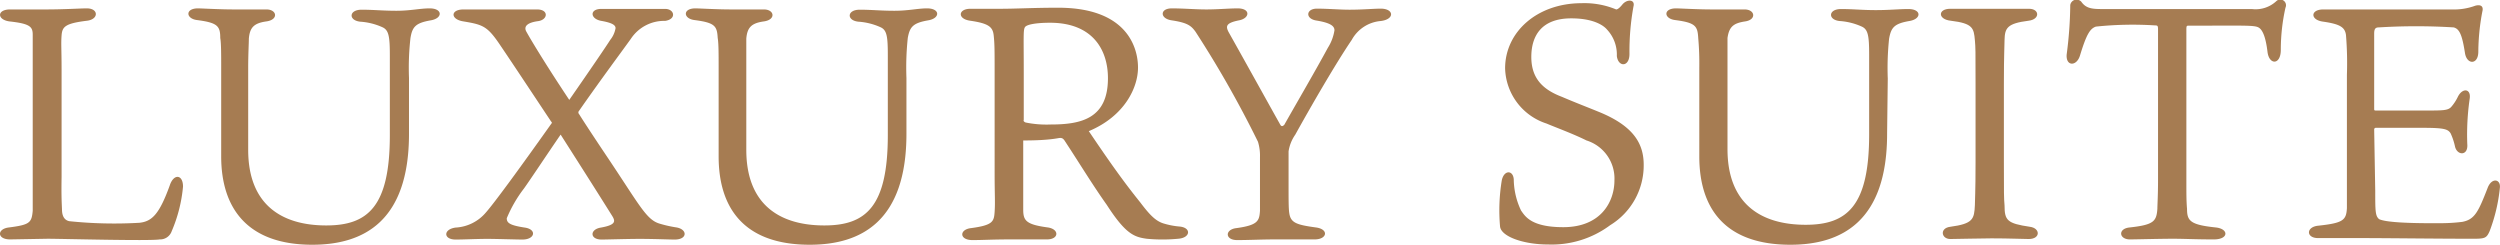 <svg xmlns="http://www.w3.org/2000/svg" viewBox="0 0 187.96 18.4"><defs><style>.cls-1{fill:#a67c52;}</style></defs><g id="レイヤー_2" data-name="レイヤー 2"><g id="レイヤー_2-2" data-name="レイヤー 2"><path class="cls-1" d="M4.66,15.73c0,.5.17.82.55.9a32.73,32.73,0,0,0,5.27.12c.95-.1,1.5-.65,2.28-2.8.3-.92,1-.84,1,.08a11,11,0,0,1-.85,3.35A.92.92,0,0,1,12,18c-.7.13-7.37-.05-8.42-.05L.76,18c-1,0-1-.8-.08-.9,1.55-.2,1.7-.35,1.78-1.25,0-.67,0-1.15,0-2.37V5.21c0-1.5,0-2.28,0-2.6,0-.6-.2-.83-1.75-1-.95-.13-.95-.9.05-.9.75,0,1.57,0,2.7,0C4.86.71,6,.63,6.53.63c.9,0,.9.83,0,.93-1.63.2-1.85.45-1.9,1.1s0,1,0,2.6v8.05C4.61,14.61,4.63,15.05,4.66,15.73Z"/><path class="cls-1" d="M30.75,10.06c0,6.59-3.42,8.34-7.27,8.34-4.95,0-6.85-2.82-6.85-6.64V5.08c0-1,0-1.85-.07-2.22,0-.9-.2-1.15-1.73-1.35-.87-.1-.92-.88.05-.88.3,0,1.63.08,2.65.08s1.7,0,2.5,0,.93.77,0,.9-1.25.45-1.32,1.3c0,.35-.05,1.17-.05,2.22v6.13c0,4.09,2.47,5.69,5.87,5.69,3.13,0,4.78-1.42,4.78-6.79v-6c0-1.4-.08-1.88-.53-2.1a4.79,4.79,0,0,0-1.7-.43c-.9-.1-.85-.9.1-.9s1.58.08,2.63.08S31.58.63,32.3.63c1,0,1,.75.08.9-1.15.2-1.38.5-1.52,1.33a19.93,19.93,0,0,0-.11,3Z"/><path class="cls-1" d="M45.88,3a1.94,1.94,0,0,0,.4-.88c0-.22-.22-.4-1.07-.55s-.9-.9,0-.9,1.63,0,2.2,0c1.2,0,1.9,0,2.6,0s.88.77,0,.9a3,3,0,0,0-2.58,1.35c-.72,1-2.37,3.22-3.9,5.42a.17.17,0,0,0,0,.23c.57.9,1.3,2,2.05,3.12,2.5,3.72,3,4.82,4,5.12a9,9,0,0,0,1.22.28c.9.12.92.92-.07.92-.45,0-1.53-.05-2.63-.05-.95,0-2.47.05-2.87.05-.9,0-.9-.77-.05-.9,1.12-.2,1.1-.47.85-.87-1-1.6-2.43-3.85-3.88-6.12-1.2,1.75-2.3,3.42-2.77,4.07a9.88,9.88,0,0,0-1.28,2.22c0,.35.23.53,1.35.7.93.13.78.9-.17.9-.5,0-1.93-.05-2.63-.05-.87,0-1.7.05-2.4.05-.92,0-.94-.77,0-.9A3.2,3.2,0,0,0,36.51,16c.67-.75,2.77-3.64,4.92-6.67.08-.1.08-.12,0-.2-1.33-2-2.65-4-3.78-5.67-1-1.5-1.32-1.6-2.8-1.85-1-.15-1-.9,0-.9.7,0,1.5,0,2.65,0s2.45,0,2.88,0c.9,0,.82.78.07.88s-1.12.37-.87.8c.47.85,1.72,2.87,3.22,5.12C44.28,5.38,45.58,3.48,45.88,3Z"/><path class="cls-1" d="M68.15,10.06c0,6.59-3.42,8.34-7.27,8.34-5,0-6.85-2.82-6.85-6.64V5.08c0-1,0-1.85-.07-2.22-.05-.9-.2-1.15-1.73-1.35-.87-.1-.92-.88.05-.88.3,0,1.63.08,2.65.08s1.7,0,2.5,0,.93.77,0,.9-1.25.45-1.32,1.3c0,.35,0,1.17,0,2.22v6.13c0,4.09,2.47,5.69,5.87,5.69,3.13,0,4.77-1.42,4.77-6.79v-6c0-1.4-.07-1.88-.52-2.1a4.79,4.79,0,0,0-1.7-.43c-.9-.1-.85-.9.1-.9s1.57.08,2.62.08S69,.63,69.7.63c1,0,1,.75.08.9-1.15.2-1.38.5-1.53,1.33a21,21,0,0,0-.1,3Z"/><path class="cls-1" d="M76.93,10.56v2.75c0,1.27,0,2.12,0,2.44,0,.83.2,1.13,1.85,1.35.88.13.85.9-.07.9C78,18,77.13,18,75.88,18s-1.95.05-2.77.05c-1,0-1-.8-.1-.9,1.65-.22,1.72-.5,1.77-1.22s0-1.33,0-2.87V5.61c0-1.85,0-2.3-.07-2.95s-.4-.9-1.75-1.1c-1-.13-.93-.9,0-.9.5,0,1.63,0,2.23,0,1.25,0,2.45-.08,4.37-.08,5.18,0,6,3,6,4.5s-1,3.65-3.7,4.78c1.2,1.77,2.4,3.54,3.88,5.37.75,1,1.19,1.4,1.74,1.57a5.81,5.81,0,0,0,1.18.23c.92.07.87.85-.08.92a12.53,12.53,0,0,1-2.37,0c-.92-.13-1.57-.33-3-2.55-1.1-1.55-2-3.05-3.12-4.75-.15-.25-.25-.3-.48-.27C78.81,10.53,77.81,10.56,76.93,10.56Zm.18-1.35A7.84,7.84,0,0,0,79,9.36c2.3,0,4.3-.45,4.3-3.48,0-2.17-1.18-4.17-4.35-4.17-1,0-1.73.12-1.88.32s-.1.7-.1,3.45V9C76.93,9.11,77,9.16,77.11,9.21Z"/><path class="cls-1" d="M96.26,9.38c.1.18.22.08.3,0,.92-1.63,2.42-4.2,3.27-5.78a3.44,3.44,0,0,0,.5-1.32c0-.3-.25-.55-1.32-.73-.9-.12-.83-.9,0-.9s1.7.08,2.45.08c1,0,1.8-.08,2.35-.08,1,0,1.07.8,0,.93A2.75,2.75,0,0,0,101.63,3c-1.18,1.73-3.07,5-4.25,7.13a2.94,2.94,0,0,0-.5,1.25V14c0,.93,0,1.7.05,2,.1.75.53.9,2,1.1,1,.13.86.9-.09.9S97,18,95.78,18c-.92,0-1.85.05-2.77.05s-.93-.8-.05-.9c1.62-.22,1.72-.55,1.77-1.3,0-.3,0-1,0-1.74V11.81a3.56,3.56,0,0,0-.15-1.15,79.9,79.9,0,0,0-4.7-8.28c-.33-.45-.6-.67-1.78-.85-.9-.12-.92-.9,0-.9s1.75.08,2.6.08,1.7-.08,2.35-.08c1,0,.92.75.1.9-1,.2-1,.45-.78.88C93.58,4.56,96,8.93,96.26,9.38Z"/><path class="cls-1" d="M121.06,16.93a7.36,7.36,0,0,1-4.68,1.45c-1.85,0-3.52-.6-3.6-1.35a13.92,13.92,0,0,1,.13-3.47c.17-.8.85-.78.9-.08a5.59,5.59,0,0,0,.55,2.35c.3.42.75,1.25,3.17,1.25,2.85,0,3.85-1.93,3.85-3.52a3,3,0,0,0-2.1-3c-1-.5-2.37-1-3-1.27a4.49,4.49,0,0,1-3.12-4.15c0-2.75,2.42-4.9,5.75-4.9a6.22,6.22,0,0,1,2.6.47c.07,0,.2-.05.45-.35.35-.45,1-.42.85.13a18.89,18.89,0,0,0-.3,3.57c0,1-.85,1-.95.15a2.75,2.75,0,0,0-.75-2c-.15-.18-.83-.83-2.68-.83-2.22,0-3,1.3-3,2.9s.85,2.45,2.3,3c1.1.47,1.85.75,2.75,1.12,2.73,1.1,3.4,2.48,3.4,4A5.26,5.26,0,0,1,121.06,16.93Z"/><path class="cls-1" d="M141.88,10.06c0,6.59-3.43,8.34-7.27,8.34-5,0-6.85-2.82-6.85-6.64V5.08a21.36,21.36,0,0,0-.08-2.22c-.05-.9-.2-1.15-1.72-1.35-.88-.1-.93-.88.05-.88.3,0,1.62.08,2.65.08s1.7,0,2.5,0,.92.77.05.9S130,2,129.88,2.86c0,.35,0,1.17,0,2.22v6.13c0,4.09,2.48,5.69,5.88,5.69,3.12,0,4.77-1.42,4.77-6.79v-6c0-1.4-.08-1.88-.53-2.1a4.79,4.79,0,0,0-1.7-.43c-.89-.1-.84-.9.11-.9s1.57.08,2.62.08,1.72-.08,2.45-.08c1,0,1,.75.07.9-1.15.2-1.37.5-1.52,1.33a21,21,0,0,0-.1,3Z"/><path class="cls-1" d="M150.71,3c0,.58-.05.93-.05,3.3v5.9c0,2.32,0,2.7.05,3.25,0,1.12.2,1.35,1.9,1.6.8.1.82.92-.08.92-.52,0-1.42-.05-2.8-.05-1,0-2.42.05-3.1.05s-.82-.82,0-.92c1.72-.23,1.8-.58,1.85-1.63,0-.47.05-.84.05-3.22V6.33c0-2.62,0-2.72-.05-3.3-.08-.92-.15-1.27-1.8-1.47-1-.1-1-.9-.05-.9.52,0,2,0,2.92,0,1.15,0,2.48,0,3,0,.8,0,.85.8-.05.9C150.91,1.76,150.73,2.11,150.71,3Z"/><path class="cls-1" d="M157.58,2c-.45.15-.72.6-1.2,2.18-.25.82-1.07.82-1-.08a30.06,30.06,0,0,0,.27-3.72.48.48,0,0,1,.83-.25c.35.5.8.55,1.55.55H169.3a2.29,2.29,0,0,0,1.85-.6.43.43,0,0,1,.68.5,14.59,14.59,0,0,0-.35,3.17c0,1.15-.88,1.15-1,.15s-.33-1.62-.65-1.82-1-.15-5.27-.15c-.15,0-.18,0-.18.3V13.61c0,1,0,1.54.05,2.09,0,.9.23,1.2,2.15,1.4,1,.1,1,.9-.13.9-1.5,0-2.12-.05-3.09-.05s-2.78.05-3.23.05c-.82,0-.92-.82,0-.9,1.82-.2,2-.47,2.07-1.4,0-.3.05-.95.05-2.22V2.33c0-.37,0-.42-.22-.42A26.62,26.62,0,0,0,157.58,2Z"/><path class="cls-1" d="M178.58,14.36c0,1.49,0,1.89.3,2.12.48.22,2,.32,4.73.3a13,13,0,0,0,1.52-.1c.93-.18,1.2-.75,1.9-2.55.3-.8,1-.68.92,0a12.71,12.71,0,0,1-.77,3.25c-.23.52-.35.57-1.23.57-2.77,0-6.52-.05-8.39-.05l-3.28,0c-.9,0-.92-.83,0-.93,1.9-.2,2.12-.42,2.17-1.32,0-.53,0-1.23,0-2.87V5.63a26.1,26.1,0,0,0-.07-3c-.08-.6-.48-.82-1.7-1-1-.12-1-.92,0-.92.77,0,1.52,0,2.75,0h6.9a4.63,4.63,0,0,0,1.77-.28c.37-.1.65,0,.53.45a16.63,16.63,0,0,0-.3,3c0,1-.85,1-1,.13-.21-1.35-.4-1.83-.85-1.95a46,46,0,0,0-5.63,0c-.25,0-.35.1-.35.47V8.16c0,.12,0,.15.13.15h3.67c1.4,0,1.75,0,2-.28a3.36,3.36,0,0,0,.5-.77c.35-.68,1-.6.88.17a18.85,18.85,0,0,0-.18,3.4c.08.9-.75.88-.92.2a4.68,4.68,0,0,0-.33-1c-.2-.32-.47-.42-2.1-.42h-3.52a.12.12,0,0,0-.13.12Z"/></g></g></svg>